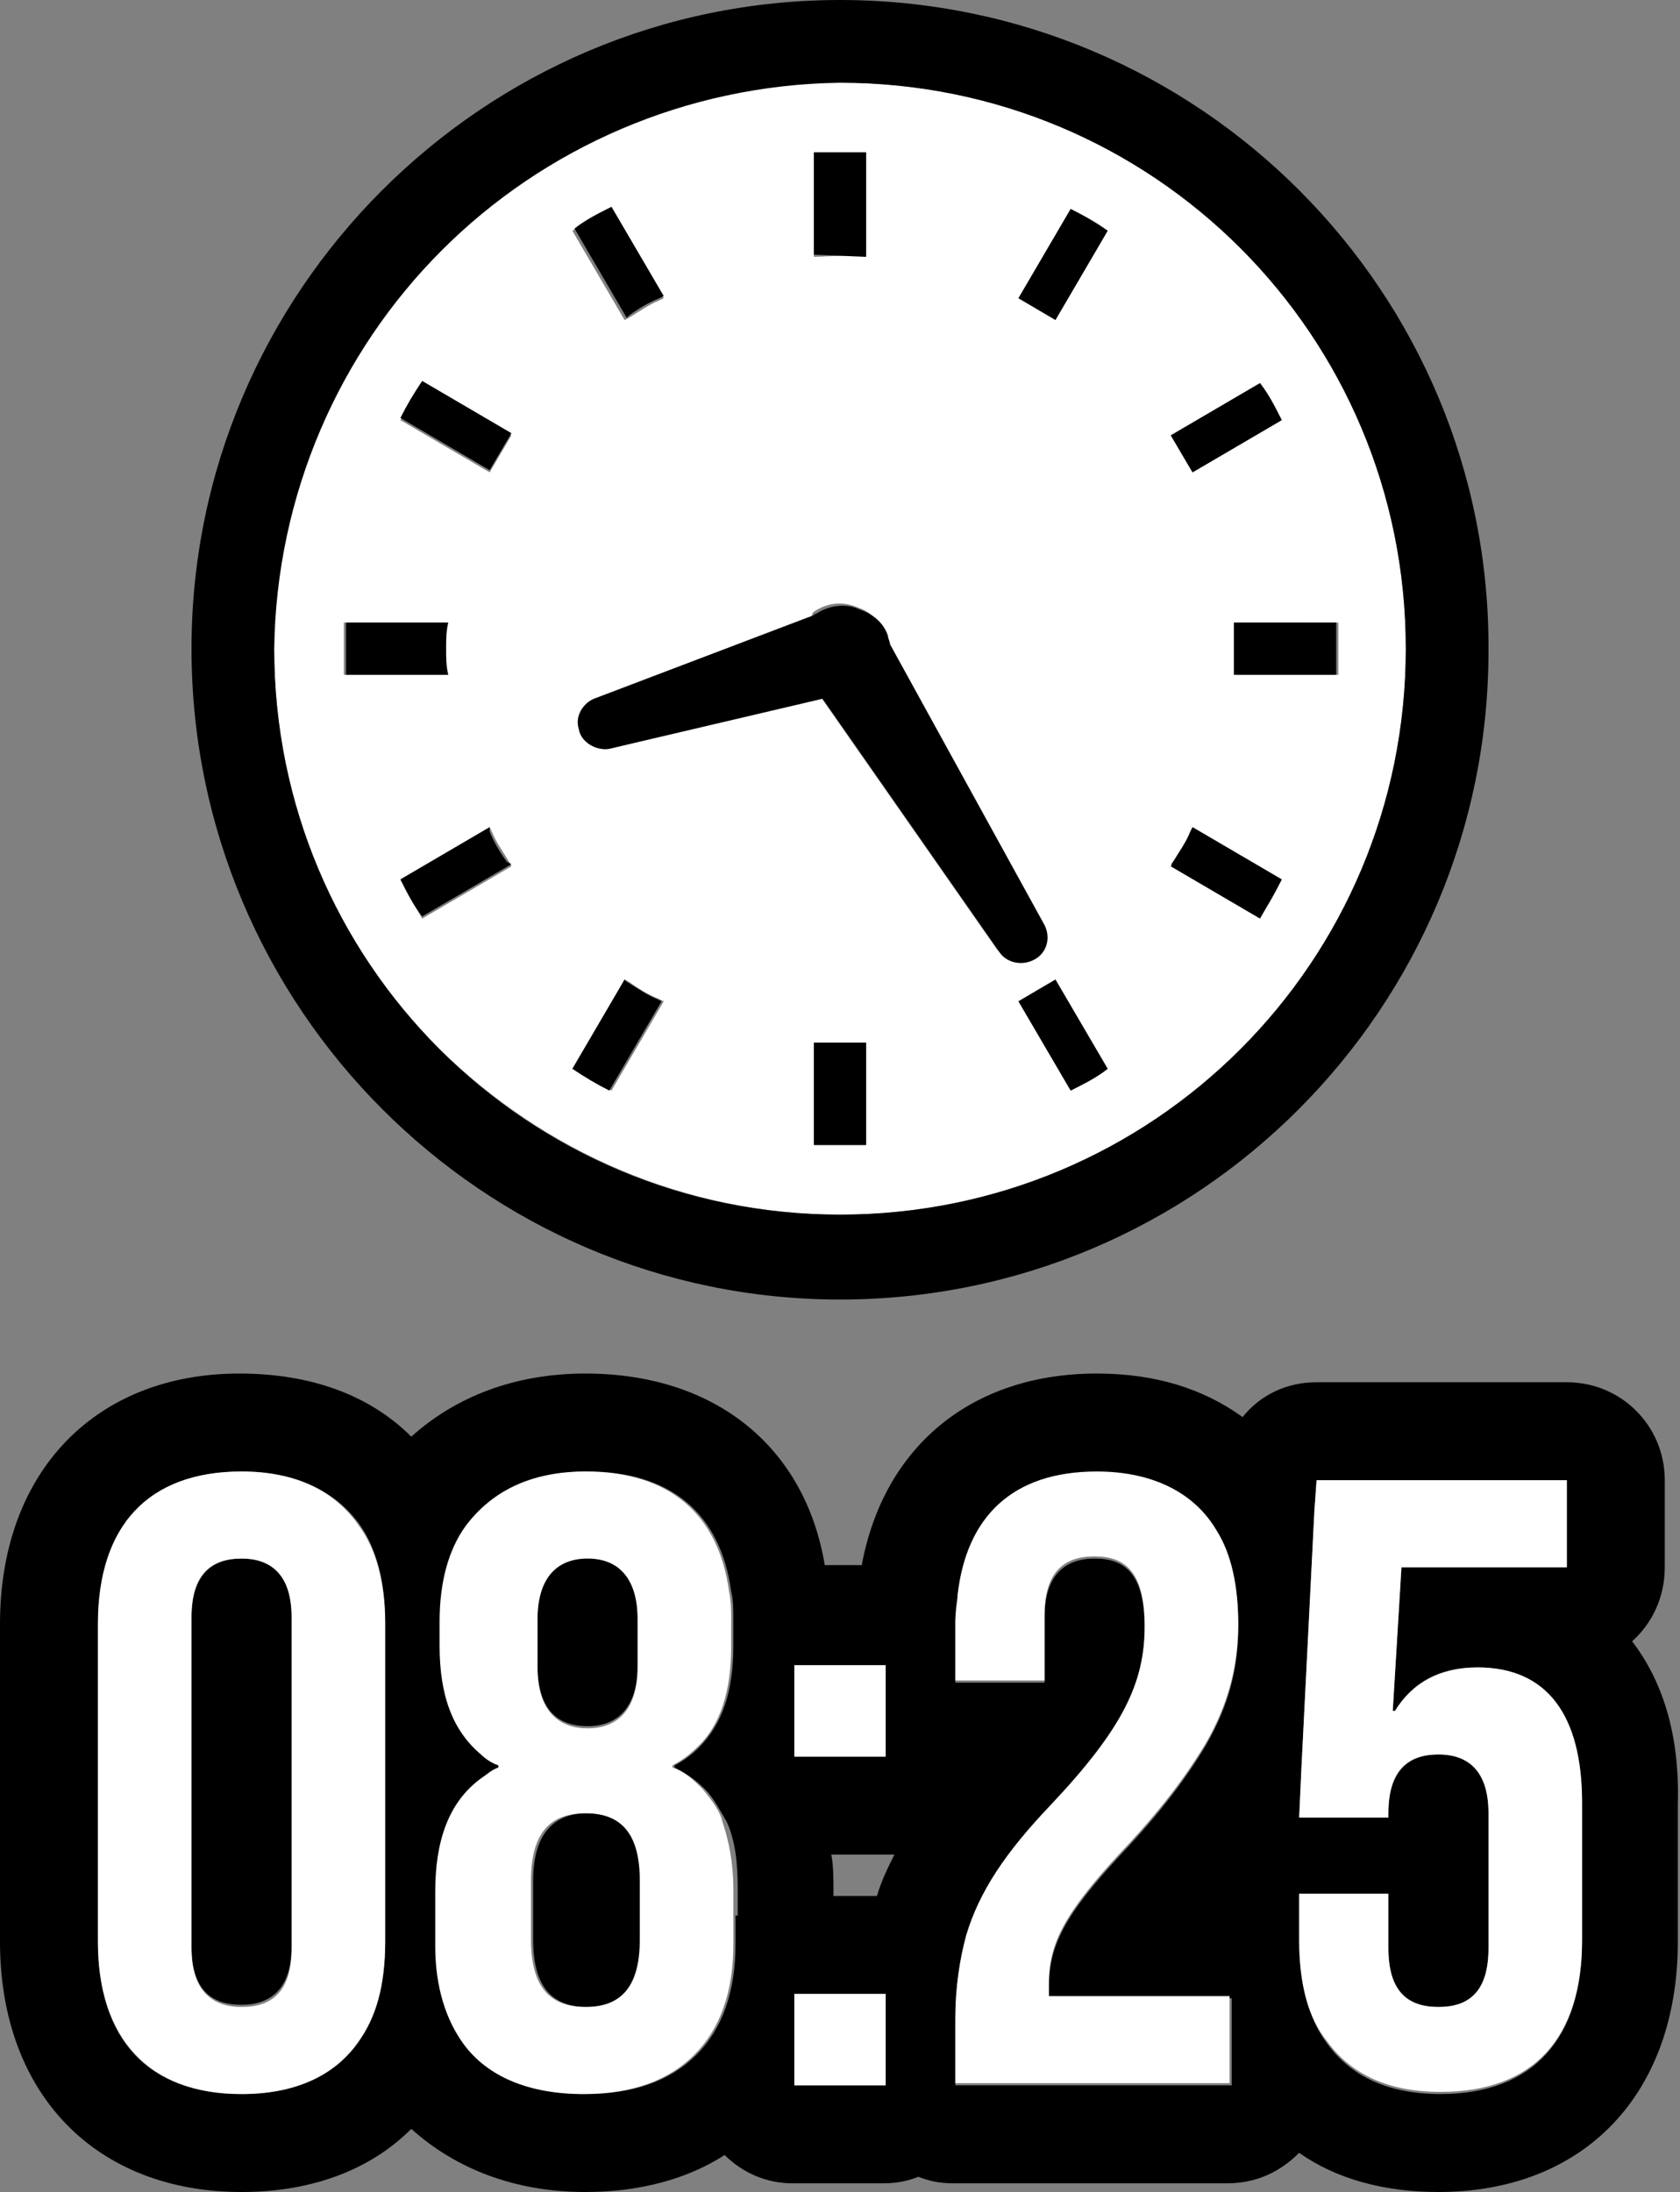 <?xml version="1.0" encoding="utf-8"?>
<!-- Generator: Adobe Illustrator 24.3.0, SVG Export Plug-In . SVG Version: 6.00 Build 0)  -->
<svg version="1.1" id="レイヤー_1" xmlns="http://www.w3.org/2000/svg" xmlns:xlink="http://www.w3.org/1999/xlink" x="0px"
	 y="0px" viewBox="0 0 77.2 100.7" style="enable-background:new 0 0 77.2 100.7;" xml:space="preserve">
<rect x="0" y="0" width="77.2" height="100.7" fill="#808080" stroke="none"/>
<style type="text/css">
	.st0{fill:none;}
	.st1{fill:#FFFFFF;}
</style>
<g>
	<path class="st0" d="M38.2,85.2c0.1,0.5,0.1,1.1,0.1,1.7v0.2h2c0.2-0.7,0.5-1.3,0.8-1.9c-0.1,0-0.2,0-0.4,0H38.2z"/>
	<path class="st0" d="M26.6,87.7c0.2,0,0.4,0,0.7,0C27.1,87.7,26.9,87.7,26.6,87.7z"/>
	<path class="st0" d="M28.5,75.4c-0.4-0.4-0.9-0.6-1.5-0.6s-1.1,0.3-1.5,0.6c0.4,0.4,0.9,0.6,1.5,0.6C27.5,76.1,28,75.8,28.5,75.4z"
		/>
	<path d="M11.1,71.6c-1.4,0-2.3,0.8-2.3,2.7v15.1c0,2,0.9,2.7,2.3,2.7c1.4,0,2.3-0.8,2.3-2.7V74.3C13.4,72.3,12.5,71.6,11.1,71.6z"
		/>
	<path d="M27,83.3c-1.6,0-2.5,1-2.5,3.1v2.7c0,2.1,0.8,3.1,2.5,3.1s2.5-1,2.5-3.1v-2.7C29.4,84.3,28.6,83.3,27,83.3z"/>
	<path d="M27,79.3c1.5,0,2.3-1,2.3-2.8v-2.2c0-1.8-0.8-2.8-2.3-2.8c-1.5,0-2.3,1-2.3,2.8v2.2C24.7,78.4,25.5,79.3,27,79.3z"/>
	<path d="M75,75.4c0.9-0.8,1.5-2,1.5-3.4v-4c0-2.5-2-4.5-4.5-4.5H60.5c-1.4,0-2.6,0.6-3.4,1.6c-1.8-1.3-4-2-6.7-2
		c-5.8,0-9.8,3.4-10.8,8.8h-1.7c-0.9-5.4-5-8.8-11-8.8c-3.3,0-6,1.1-8,2.9c-1.9-1.9-4.6-2.9-7.9-2.9C4.4,63.1,0,67.6,0,74.6v14.6
		c0,7,4.4,11.5,11.1,11.5c3.2,0,5.9-1,7.8-2.9c2,1.8,4.7,2.9,8,2.9c2.5,0,4.7-0.6,6.4-1.7c0.8,0.8,1.9,1.3,3.1,1.3h4.2
		c0.6,0,1.1-0.1,1.6-0.3c0.5,0.2,1,0.3,1.6,0.3h12.6c1.3,0,2.4-0.5,3.3-1.4c1.7,1.2,3.9,1.8,6.4,1.8c6.7,0,11-4.5,11-11.5v-6.3
		C77.2,79.5,76.3,77.1,75,75.4z M17.7,89.2c0,1.9-0.5,3.5-1.3,4.7c-1.1,1.5-2.9,2.3-5.3,2.3c-4.3,0-6.6-2.5-6.6-7V74.6
		c0-4.4,2.3-7,6.6-7c2.5,0,4.3,0.9,5.4,2.4c0.8,1.1,1.2,2.7,1.2,4.5V89.2z M33.8,88v1.3c0,2.2-0.6,3.9-1.8,5.1
		c-1.2,1.2-2.9,1.8-5.1,1.8c-2.5,0-4.4-0.8-5.5-2.3c-0.9-1.1-1.3-2.6-1.3-4.5v-2.5c0-2.3,0.6-4.1,2.1-5.2c0.2-0.2,0.5-0.3,0.8-0.5
		v-0.1c-0.3-0.2-0.5-0.3-0.8-0.5c-1.3-1-1.9-2.6-1.9-5v-1.1c0-1.8,0.4-3.3,1.2-4.4c1.1-1.6,3-2.5,5.5-2.5c3.8,0,6.1,1.9,6.6,5.5
		c0.1,0.4,0.1,0.9,0.1,1.4v1.1c0,2.1-0.5,3.6-1.6,4.7c-0.3,0.3-0.7,0.6-1.1,0.8v0.1c0.6,0.3,1,0.6,1.4,1c0.4,0.4,0.7,1,1,1.5
		c0.4,0.9,0.5,1.9,0.5,3.1V88z M36.5,76.5h1.6h1.3h1.3v4v0.2h-3.6h-0.6V76.5z M40.7,95.8h-1.3h-2.8h-0.1v-4.2h1.6h1.3h1.3V95.8z
		 M40.3,87.1h-2v-0.2c0-0.6,0-1.2-0.1-1.7h2.5c0.1,0,0.2,0,0.4,0C40.8,85.8,40.5,86.4,40.3,87.1z M55.5,91.8h1.1v3.3v0.7H45.2h-1.3
		v-3c0-1.4,0.2-2.7,0.5-3.8c0.6-2,1.8-3.8,3.9-6c3.3-3.5,4.3-5.6,4.3-8.2c0-2.5-0.9-3.2-2.3-3.2c-1.4,0-2.3,0.8-2.3,2.7v3h-2.8h-1.3
		v-2.7c0-0.4,0-0.8,0.1-1.2c0.4-3.7,2.6-5.7,6.4-5.7c2.6,0,4.4,0.9,5.5,2.7c0.7,1.1,1,2.6,1,4.3c0,1.9-0.4,3.6-1.5,5.5
		c-0.9,1.5-2.1,3.1-3.9,5c-2.6,2.8-3.3,4.2-3.3,6.1v0.6H55.5z M72.7,89.2c0,4.4-2.2,7-6.5,7c-2.4,0-4.1-0.8-5.2-2.3
		c-0.9-1.2-1.3-2.8-1.3-4.7v-0.5V87h4.1v2.5c0,2,0.9,2.7,2.3,2.7c1.4,0,2.3-0.7,2.3-2.7v-6.2c0-2-0.9-2.7-2.3-2.7
		c-1.4,0-2.3,0.8-2.3,2.7v0.2h-4.1l0.1-2.2l0.6-11.9l0.1-1.4H72v4h-7.6l-0.4,6.6h0.1c0.8-1.3,2-2,3.8-2c3.2,0,4.8,2.3,4.8,6.3V89.2z
		"/>
	<path class="st1" d="M11.1,67.6c-4.3,0-6.6,2.5-6.6,7v14.6c0,4.4,2.3,7,6.6,7c2.4,0,4.2-0.8,5.3-2.3c0.9-1.2,1.3-2.7,1.3-4.7V74.6
		c0-1.9-0.4-3.4-1.2-4.5C15.4,68.5,13.6,67.6,11.1,67.6z M13.4,89.5c0,2-0.9,2.7-2.3,2.7c-1.4,0-2.3-0.8-2.3-2.7V74.3
		c0-2,0.9-2.7,2.3-2.7c1.4,0,2.3,0.8,2.3,2.7V89.5z"/>
	<path class="st1" d="M32.3,82.2c-0.4-0.4-0.8-0.8-1.4-1v-0.1c0.4-0.2,0.8-0.5,1.1-0.8c1.1-1,1.6-2.6,1.6-4.7v-1.1
		c0-0.5,0-0.9-0.1-1.4c-0.5-3.6-2.8-5.5-6.6-5.5c-2.5,0-4.3,0.9-5.5,2.5c-0.8,1.1-1.2,2.6-1.2,4.4v1.1c0,2.3,0.6,3.9,1.9,5
		c0.2,0.2,0.5,0.4,0.8,0.5v0.1c-0.3,0.1-0.5,0.3-0.8,0.5c-1.5,1.1-2.1,2.9-2.1,5.2v2.5c0,1.9,0.5,3.4,1.3,4.5c1.1,1.5,3,2.3,5.5,2.3
		c2.2,0,3.9-0.6,5.1-1.8c1.2-1.2,1.8-2.9,1.8-5.1V88v-1.2c0-1.2-0.2-2.2-0.5-3.1C33.1,83.2,32.7,82.7,32.3,82.2z M24.7,74.4
		c0-1.8,0.8-2.8,2.3-2.8c1.5,0,2.3,1,2.3,2.8v2.2c0,1.8-0.8,2.8-2.3,2.8c-1.5,0-2.3-1-2.3-2.8V74.4z M29.4,89.1
		c0,2.1-0.8,3.1-2.5,3.1s-2.5-1-2.5-3.1v-2.7c0-2.1,0.8-3.1,2.5-3.1s2.5,1,2.5,3.1V89.1z"/>
	<polygon class="st1" points="40.7,80.7 40.7,80.5 40.7,76.5 39.4,76.5 38.1,76.5 36.5,76.5 36.5,80.7 37.1,80.7 	"/>
	<polygon class="st1" points="38.1,91.6 36.5,91.6 36.5,95.8 36.6,95.8 39.4,95.8 40.7,95.8 40.7,91.6 39.5,91.6 	"/>
	<path class="st1" d="M51.5,85.1c1.8-1.9,3-3.5,3.9-5c1.1-1.9,1.5-3.7,1.5-5.5c0-1.7-0.3-3.2-1-4.3c-1-1.7-2.9-2.7-5.5-2.7
		c-3.9,0-6,2.1-6.4,5.7c0,0.4-0.1,0.8-0.1,1.2v2.7h1.3H48v-3c0-2,0.9-2.7,2.3-2.7c1.4,0,2.3,0.7,2.3,3.2c0,2.6-1,4.7-4.3,8.2
		c-2.1,2.2-3.3,4-3.9,6c-0.3,1.1-0.5,2.4-0.5,3.8v3h1.3h11.3v-0.7v-3.3h-1.1h-7.2v-0.6C48.2,89.3,48.9,87.9,51.5,85.1z"/>
	<path class="st1" d="M67.9,76.6c-1.7,0-3,0.7-3.8,2h-0.1l0.4-6.6H72v-4H60.5l-0.1,1.4l-0.6,11.9l-0.1,2.2h4.1v-0.2
		c0-2,0.9-2.7,2.3-2.7c1.4,0,2.3,0.8,2.3,2.7v6.2c0,2-0.9,2.7-2.3,2.7c-1.4,0-2.3-0.7-2.3-2.7V87h-4.1v1.6v0.5c0,2,0.4,3.6,1.3,4.7
		c1.1,1.5,2.8,2.3,5.2,2.3c4.3,0,6.5-2.5,6.5-7v-6.3C72.7,78.8,71.1,76.6,67.9,76.6z"/>
	<path class="st1" d="M38.6,55.8c7.2,0,13.7-2.9,18.4-7.6c4.7-4.7,7.6-11.2,7.6-18.4c0-7.2-2.9-13.7-7.6-18.4
		c-4.7-4.7-11.2-7.6-18.4-7.6c-7.2,0-13.7,2.9-18.4,7.6c-4.7,4.7-7.6,11.2-7.6,18.4c0,7.2,2.9,13.7,7.6,18.4
		C25,52.9,31.5,55.8,38.6,55.8z M39.8,47.9v4.7c-0.4,0-0.8,0-1.2,0c-0.4,0-0.8,0-1.2,0v-4.7v0L39.8,47.9L39.8,47.9z M49.2,50.1
		L46.8,46l1.7-1l2.4,4.1C50.4,49.5,49.8,49.8,49.2,50.1z M61.5,29.8c0,0.4,0,0.8,0,1.2h-4.7h0v-2.4h0h4.7
		C61.5,29,61.5,29.4,61.5,29.8z M57.9,17.6c0.4,0.6,0.7,1.1,1,1.7l-4.1,2.4l-1-1.7L57.9,17.6z M53.9,39.6c0.3-0.4,0.6-0.9,0.8-1.4
		l0.1-0.2l4.1,2.4c-0.3,0.6-0.6,1.2-1,1.7l-4.1-2.4L53.9,39.6z M49.2,9.6c0.6,0.3,1.2,0.6,1.7,1l-2.4,4.1l-1.7-1L49.2,9.6z
		 M37.4,11.8V7c0.4,0,0.8,0,1.2,0c0.4,0,0.8,0,1.2,0v4.7v0L37.4,11.8L37.4,11.8z M37.4,28.1c0.6-0.4,1.3-0.5,2-0.2
		c0.6,0.2,1,0.6,1.3,1.2c0.1,0.1,0.1,0.3,0.1,0.4l7.1,12.9c0.3,0.6,0.1,1.3-0.5,1.6c-0.5,0.3-1.2,0.1-1.6-0.4l-8.1-11.6L28,34.4
		c-0.6,0.1-1.3-0.3-1.4-0.9c-0.1-0.6,0.2-1.2,0.7-1.4l10-3.8C37.3,28.2,37.4,28.1,37.4,28.1z M28.1,9.6l2.4,4.1l-0.2,0.1
		c-0.5,0.2-0.9,0.5-1.4,0.8l-0.2,0.1l-2.4-4.1C26.9,10.2,27.5,9.9,28.1,9.6z M28.7,45l0.2,0.1c0.4,0.3,0.9,0.6,1.4,0.8l0.2,0.1
		l-2.4,4.1c-0.6-0.3-1.2-0.6-1.7-1L28.7,45z M19.4,17.6l4.1,2.4l-1,1.7l-4.1-2.4C18.7,18.7,19,18.1,19.4,17.6z M15.8,29.8
		c0-0.4,0-0.8,0-1.2h4.7c0,0.4-0.1,0.8-0.1,1.2c0,0.4,0,0.8,0.1,1.2h-4.7C15.8,30.6,15.8,30.2,15.8,29.8z M18.4,40.4l4.1-2.4
		l0.1,0.2c0.2,0.5,0.5,0.9,0.8,1.4l0.1,0.2l-4.1,2.4C19,41.5,18.7,41,18.4,40.4z"/>
	<g>
		<path d="M20.5,29.8c0-0.4,0-0.8,0.1-1.2h-4.7c0,0.4,0,0.8,0,1.2c0,0.4,0,0.8,0,1.2h4.7C20.5,30.6,20.5,30.2,20.5,29.8z"/>
	</g>
	<g>
		<path d="M28.9,14.5c0.4-0.3,0.9-0.6,1.4-0.8l0.2-0.1l-2.4-4.1c-0.6,0.3-1.2,0.6-1.7,1l2.4,4.1L28.9,14.5z"/>
	</g>
	<g>
		<path d="M23.5,19.9l-4.1-2.4c-0.4,0.6-0.7,1.1-1,1.7l4.1,2.4L23.5,19.9z"/>
	</g>
	<g>
		<path d="M58.9,40.4L54.8,38l-0.1,0.2c-0.2,0.5-0.5,0.9-0.8,1.4l-0.1,0.2l4.1,2.4C58.3,41.5,58.6,41,58.9,40.4z"/>
	</g>
	<g>
		<path d="M23.3,39.6c-0.3-0.4-0.6-0.9-0.8-1.4L22.5,38l-4.1,2.4c0.3,0.6,0.6,1.2,1,1.7l4.1-2.4L23.3,39.6z"/>
	</g>
	<g>
		<path d="M30.4,46l-0.2-0.1c-0.5-0.2-0.9-0.5-1.4-0.8L28.7,45l-2.4,4.1c0.6,0.4,1.1,0.7,1.7,1L30.4,46z"/>
	</g>
	<g>
		<path d="M50.9,10.6c-0.6-0.4-1.1-0.7-1.7-1l-2.4,4.1l1.7,1L50.9,10.6z"/>
	</g>
	<g>
		<path d="M37.4,47.9v4.7c0.4,0,0.8,0,1.2,0c0.4,0,0.8,0,1.2,0v-4.7v0L37.4,47.9L37.4,47.9z"/>
	</g>
	<g>
		<path d="M39.8,11.8V7c-0.4,0-0.8,0-1.2,0c-0.4,0-0.8,0-1.2,0v4.7v0L39.8,11.8L39.8,11.8z"/>
	</g>
	<g>
		<path d="M46.8,46l2.4,4.1c0.6-0.3,1.2-0.6,1.7-1L48.5,45L46.8,46z"/>
	</g>
	<g>
		<path d="M58.9,19.3c-0.3-0.6-0.6-1.2-1-1.7l-4.1,2.4l1,1.7L58.9,19.3z"/>
	</g>
	<g>
		<path d="M56.7,28.6V31h0h4.7c0-0.4,0-0.8,0-1.2c0-0.4,0-0.8,0-1.2H56.7L56.7,28.6z"/>
	</g>
	<g>
		<path d="M38.6,59.7c16.5,0,29.8-13.4,29.8-29.8C68.5,13.4,55.1,0,38.6,0C22.2,0,8.8,13.4,8.8,29.8C8.8,46.3,22.2,59.7,38.6,59.7z
			 M20.3,11.5C25,6.8,31.5,3.9,38.6,3.8c7.2,0,13.7,2.9,18.4,7.6c4.7,4.7,7.6,11.2,7.6,18.4c0,7.2-2.9,13.7-7.6,18.4
			c-4.7,4.7-11.2,7.6-18.4,7.6c-7.2,0-13.7-2.9-18.4-7.6c-4.7-4.7-7.6-11.2-7.6-18.4C12.7,22.7,15.6,16.2,20.3,11.5z"/>
	</g>
	<path d="M26.6,33.5c0.1,0.6,0.8,1,1.4,0.9l9.8-2.3l8.1,11.6c0.3,0.5,1,0.7,1.6,0.4c0.6-0.3,0.8-1,0.5-1.6l-7.1-12.9
		c0-0.1-0.1-0.3-0.1-0.4c-0.2-0.6-0.7-1-1.3-1.2c-0.6-0.3-1.4-0.2-2,0.2c-0.1,0-0.1,0.1-0.2,0.1l-10,3.8
		C26.8,32.3,26.4,32.9,26.6,33.5z"/>
</g>
</svg>
